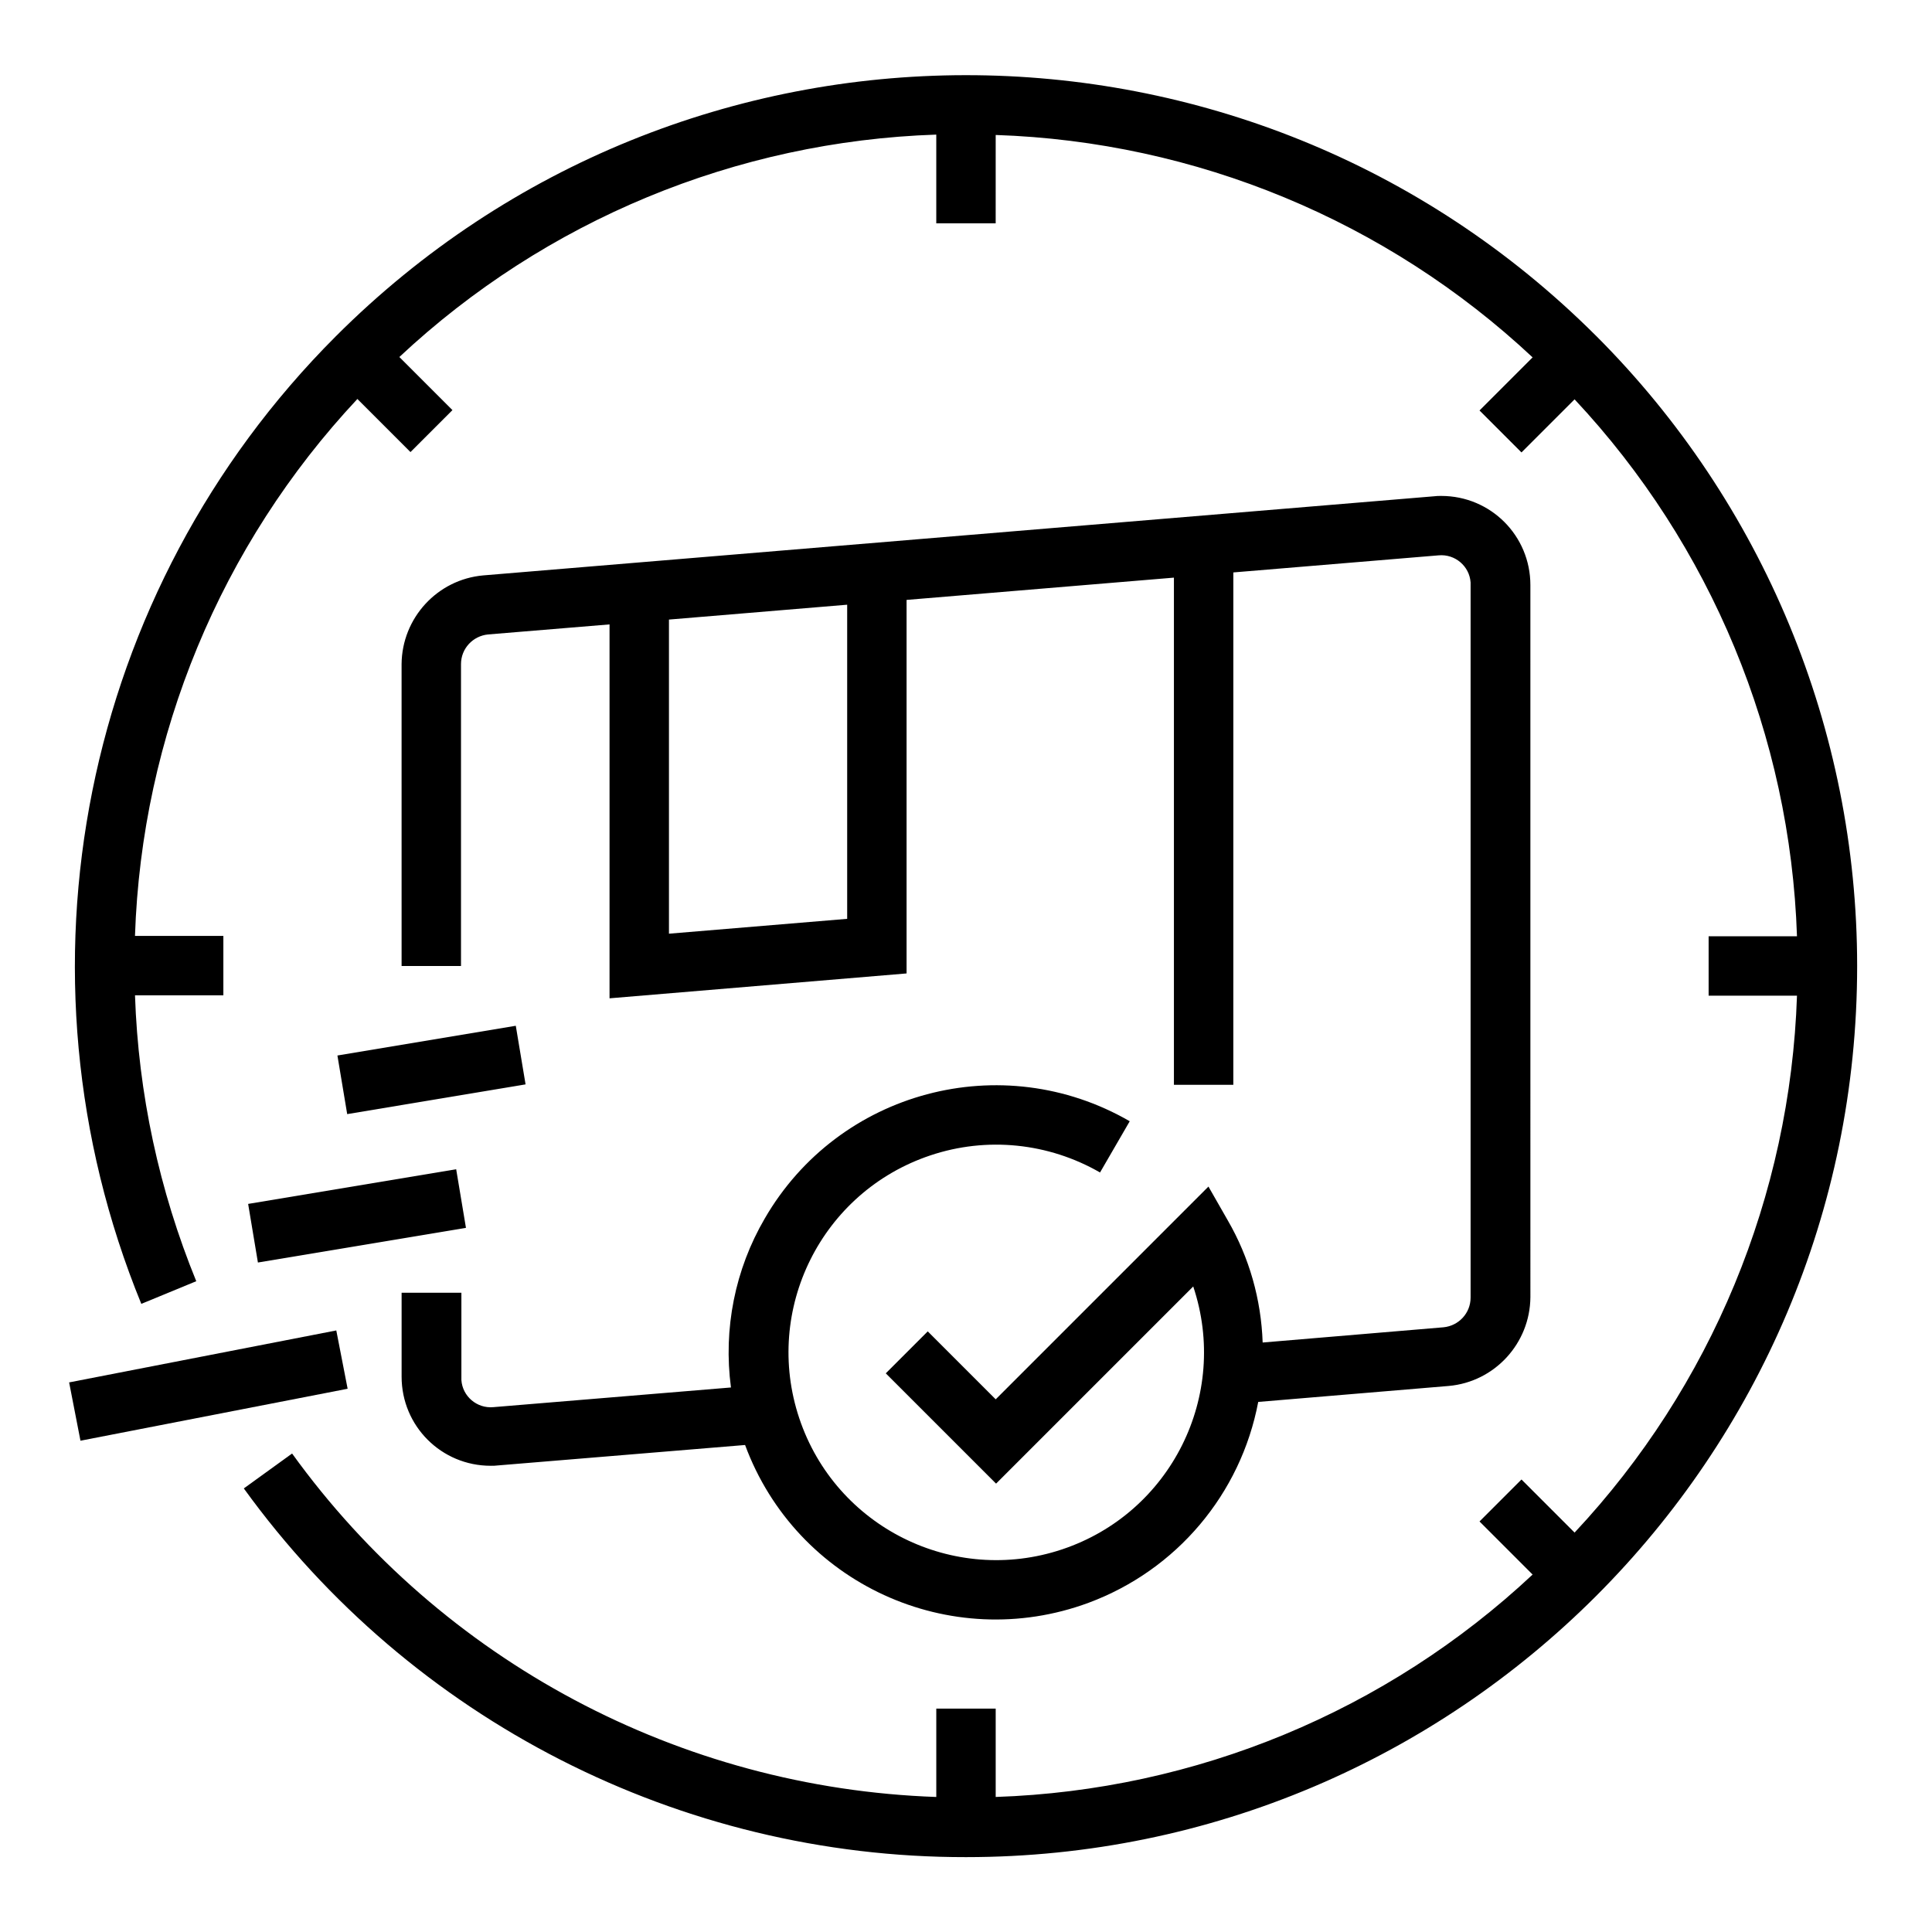 <?xml version="1.0" encoding="UTF-8"?>
<!-- Uploaded to: ICON Repo, www.iconrepo.com, Generator: ICON Repo Mixer Tools -->
<svg fill="#000000" width="800px" height="800px" version="1.1" viewBox="144 144 512 512" xmlns="http://www.w3.org/2000/svg">
 <g>
  <path d="m566.98 233.01c-92.301-92.199-241.87-92.102-334.07 0.199-67.207 67.305-87.477 168.36-51.461 256.33l14.562-6.004c-9.84-24.109-15.352-49.691-16.234-75.77l23.418 0.004v-15.742l-23.422-0.004c1.77-53.039 22.73-103.62 58.941-142.29l14.07 14.07 11.121-11.121-14.07-14.07c38.672-36.211 89.25-57.172 142.29-58.941v23.52h15.742l0.004-23.422c53.039 1.77 103.62 22.73 142.29 58.941l-14.07 14.07 11.121 11.121 14.07-14.07c36.211 38.672 57.172 89.25 58.941 142.29h-23.418v15.742h23.418c-1.77 53.039-22.73 103.62-58.941 142.29l-14.07-14.07-11.121 11.121 14.07 14.07c-38.672 36.211-89.25 57.172-142.29 58.941v-23.414h-15.742v23.418c-67.895-2.363-130.97-35.918-170.72-91.02l-12.793 9.25c44.375 61.398 115.62 97.809 191.39 97.711 130.38 0 236.16-105.78 236.16-236.16 0-62.684-24.895-122.71-69.176-166.99z"/>
  <path d="m250.43 486.59v22.238c0 13.086 10.527 23.617 23.617 23.617 0.688 0 1.277 0 1.969-0.098l65.438-5.41c13.578 36.703 54.316 55.398 91.02 41.82 23.32-8.66 40.344-28.832 44.969-53.234l50.48-4.231c12.203-1.082 21.551-11.316 21.648-23.52l-0.004-188.73c0-13.086-10.527-23.617-23.617-23.617-0.688 0-1.277 0-1.969 0.098l-251.91 20.961c-12.203 1.082-21.551 11.316-21.648 23.52l0.004 80h15.742v-80c0-4.133 3.148-7.477 7.184-7.871l32.18-2.66v99.09l78.719-6.594v-98.988l70.848-5.902v134.41h15.742l0.004-135.79 54.414-4.527c4.328-0.395 8.168 2.856 8.461 7.184v0.688 188.83c0 4.133-3.148 7.477-7.184 7.871l-47.922 4.035c-0.395-11.414-3.543-22.535-9.25-32.375l-5.117-8.953-56.379 56.383-18.008-18.008-11.121 11.121 29.227 29.227 52.25-52.25c9.645 28.832-5.902 60.023-34.734 69.668-28.832 9.645-60.023-5.902-69.668-34.734-9.645-28.832 5.902-60.023 34.734-69.668 14.957-5.019 31.293-3.344 44.969 4.527l7.871-13.578c-33.852-19.582-77.145-8.07-96.727 25.781-7.871 13.48-11.02 29.227-8.953 44.773l-62.977 5.215c-4.328 0.395-8.168-2.856-8.461-7.184v-0.688-22.445zm118.08-99.09-47.23 3.938v-83.246l47.23-3.938z"/>
  <path d="m233.42 423.72 47.27-7.879 2.59 15.531-47.27 7.879z"/>
  <path d="m209.76 463.05 55.133-9.188 2.59 15.531-55.133 9.188z"/>
  <path d="m162.32 510.35 70.801-13.77 3.004 15.453-70.801 13.77z"/>
 </g>
</svg>